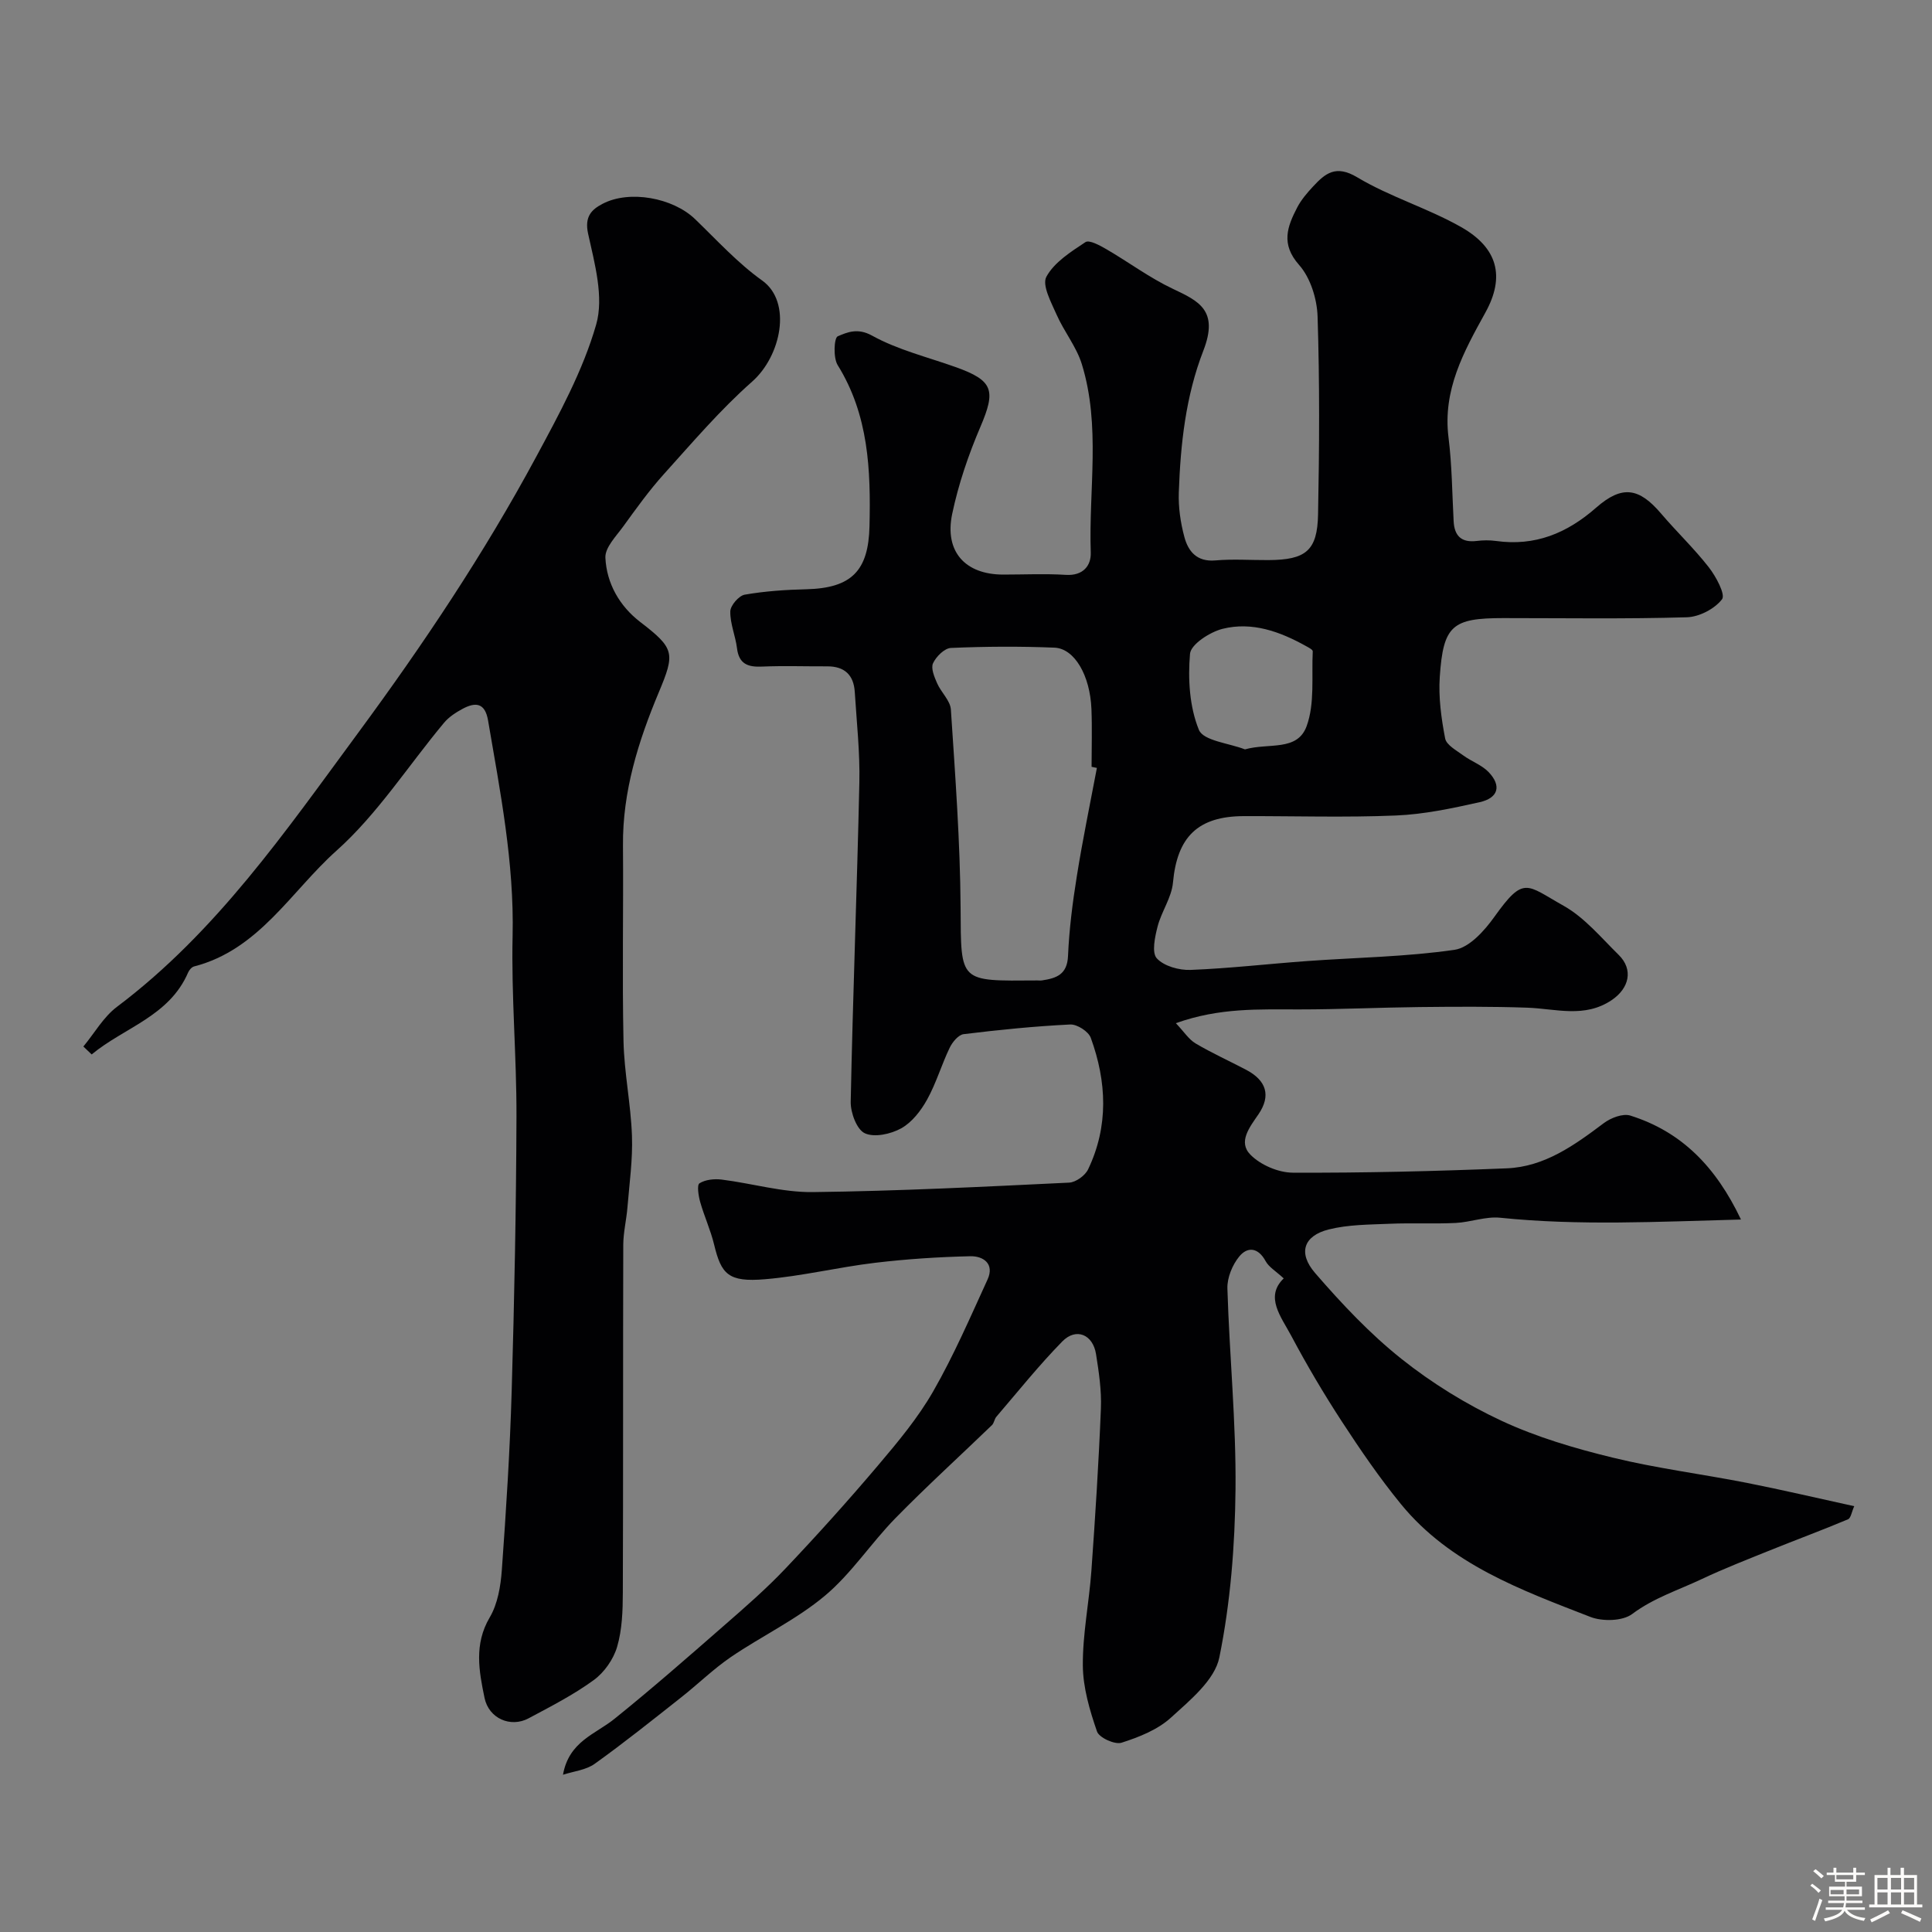 <svg enable-background="new 0 0 400 400" viewBox="0 0 400 400" xmlns="http://www.w3.org/2000/svg"><rect x="0" y="0" width="400" height="400" fill="#808080" stroke="none"/><path d="m374.8 390.4.4-.4c.7.5 1.3 1 1.8 1.4l-.5.5c-.5-.6-1.1-1.1-1.7-1.5zm1 7.3-.6-.3c.5-1.4 1.1-2.8 1.5-4.3.2.1.4.2.6.3-.5 1.3-1 2.8-1.5 4.3zm-.4-10.3.5-.4c.4.3 1 .8 1.7 1.4l-.5.5c-.5-.5-1.1-1-1.7-1.5zm2.5.3h1.7v-1h.6v1h3.5v-1h.6v1h1.8v.5h-1.8v1.4h-2v1h3.2v2h-3.2v.9h3.3v.5h-3.4c0 .3-.1.6-.1.9h4v.5h-3.7c.7.9 1.9 1.5 3.8 1.7-.1.2-.2.4-.3.6-2.1-.4-3.5-1.1-4-2.1-.4 1-1.8 1.7-4 2.2-.1-.2-.2-.4-.3-.6 2.1-.4 3.4-1 3.8-1.8h-3.4v-.5h3.6c.1-.3.1-.6.2-.9h-3.3v-.5h3.4c0-.3 0-.6 0-.9h-3.2v-2h3.3v-1h-2.1v-1.4h-1.7v-.5zm1.1 3.5v1h2.7c0-.3 0-.4 0-.4 0-.1 0-.2 0-.2 0-.1 0-.2 0-.3h-2.7zm1.2-3v.9h3.5v-.9zm4.7 3h-2.6v.6.4h2.6z" fill="#fcfbfa"/><path d="m393.6 386.7h.6v1.5h2.7v6.1h1.1v.6h-11v-.6h1.1v-6.1h2.7v-1.5h.6v1.5h2.1v-1.5zm-2.7 8.8.4.6c-1.2.6-2.5 1.3-3.8 1.9-.1-.2-.2-.4-.3-.6 1.2-.6 2.5-1.2 3.7-1.9zm-2.2-6.7v2.4h2.1v-2.4zm0 3v2.5h2.1v-2.5zm2.8-3v2.4h2.1v-2.4zm0 3v2.5h2.1v-2.5zm6 6.1c-1.4-.7-2.7-1.3-3.9-1.8l.3-.6c1.5.6 2.7 1.2 3.9 1.7zm-1.2-9.1h-2.1v2.4h2.1zm-2.1 3v2.5h2.1v-2.5z" fill="#fcfbfa"/><g fill="#010103"><path d="m116.56 367.44c1.23-6.91 6.69-8.37 10.64-11.56 7.74-6.23 15.22-12.78 22.7-19.32 4.36-3.8 8.75-7.62 12.72-11.81 6.59-6.95 13-14.07 19.19-21.38 4.11-4.85 8.26-9.83 11.4-15.31 4.26-7.43 7.68-15.35 11.25-23.15 1.5-3.28-.91-4.88-3.57-4.82-6.58.15-13.18.58-19.72 1.36-7.62.91-15.13 2.76-22.76 3.4-7.64.65-9.08-1.04-10.56-7.17-.72-2.99-2.04-5.84-2.88-8.81-.36-1.27-.71-3.53-.15-3.88 1.22-.77 3.08-.96 4.6-.77 6.3.79 12.58 2.66 18.85 2.59 17.7-.21 35.4-1.11 53.09-1.96 1.38-.07 3.31-1.46 3.92-2.75 4.28-8.94 3.86-18.15.55-27.24-.48-1.31-2.83-2.82-4.25-2.75-7.37.36-14.73 1.1-22.06 2-1.09.13-2.34 1.65-2.9 2.82-1.69 3.51-2.79 7.33-4.67 10.72-1.28 2.31-3.13 4.71-5.35 5.95-2.15 1.2-5.56 1.95-7.55 1.03-1.67-.77-2.96-4.26-2.92-6.51.44-22.03 1.31-44.05 1.79-66.09.14-6.25-.56-12.52-.95-18.78-.22-3.52-2.14-5.31-5.72-5.29-4.5.02-9.01-.14-13.5.05-2.93.13-4.76-.55-5.16-3.79-.32-2.57-1.44-5.1-1.39-7.63.02-1.23 1.77-3.25 2.98-3.47 4.2-.73 8.5-1.02 12.77-1.12 9.36-.24 12.86-3.82 13.07-13.06.27-11.63-.16-23-6.59-33.35-.94-1.52-.76-5.62.01-5.96 2-.86 4.14-1.78 7.1-.15 5.33 2.95 11.47 4.44 17.28 6.51 7.85 2.8 8.41 4.79 5.15 12.41-2.47 5.78-4.54 11.85-5.83 18-1.64 7.83 2.72 12.56 10.56 12.56 4.33 0 8.68-.21 12.99.06 3.55.22 5.23-1.91 5.14-4.61-.45-13.02 2.1-26.23-1.85-39.02-1.11-3.6-3.68-6.74-5.22-10.24-1.12-2.54-3.06-6.11-2.12-7.85 1.63-3 5.07-5.17 8.09-7.17.79-.52 2.98.68 4.31 1.45 4.62 2.68 8.95 5.93 13.75 8.2 5.37 2.54 9.6 4.45 6.35 12.82-3.66 9.43-4.73 19.35-5.08 29.34-.11 3.07.35 6.26 1.15 9.23.8 2.99 2.59 5.19 6.41 4.86 3.64-.32 7.33-.05 10.99-.07 7.73-.04 10.14-1.92 10.28-9.46.27-13.66.34-27.34-.1-40.99-.12-3.65-1.48-8.01-3.83-10.66-3.84-4.34-2.43-7.95-.38-11.91.82-1.57 2.03-2.99 3.25-4.3 2.55-2.75 4.73-4.59 9.17-1.93 6.79 4.06 14.61 6.39 21.51 10.3 7.58 4.3 9.15 10.25 5.02 17.71-4.49 8.12-8.86 16.03-7.63 25.86.72 5.73.75 11.55 1.06 17.34.16 3.06 1.63 4.46 4.77 4.08 1.31-.16 2.69-.18 3.99 0 8.07 1.13 14.69-1.58 20.74-6.89 5.41-4.75 8.91-4.11 13.46 1.23 3.21 3.77 6.83 7.21 9.87 11.11 1.49 1.91 3.49 5.64 2.74 6.62-1.53 1.99-4.73 3.66-7.3 3.73-12.65.37-25.33.17-37.99.17-10.56 0-12.43 1.51-13.15 12.16-.29 4.22.31 8.57 1.11 12.75.26 1.37 2.35 2.49 3.75 3.52 1.7 1.25 3.87 1.99 5.28 3.48 2.67 2.82 1.99 5.33-1.87 6.2-5.71 1.28-11.53 2.52-17.34 2.76-10.48.44-20.99.1-31.49.13-9.55.02-13.82 4.33-14.68 13.76-.28 3.11-2.39 6-3.19 9.12-.55 2.15-1.24 5.38-.16 6.56 1.48 1.62 4.61 2.49 6.99 2.4 8.04-.31 16.06-1.25 24.09-1.83 10.2-.74 20.47-.87 30.56-2.33 3.06-.44 6.22-3.97 8.27-6.85 6.13-8.58 6.58-6.6 14.3-2.28 4.35 2.44 7.78 6.6 11.43 10.19 3.07 3.02 2.19 6.9-1.47 9.36-5.61 3.77-11.55 1.77-17.46 1.56-7.42-.26-14.85-.21-22.27-.13-8.34.09-16.67.49-25.01.49-8.2.01-16.41-.4-25.48 2.85 1.7 1.79 2.68 3.36 4.08 4.19 3.38 2 6.97 3.62 10.45 5.45 4.23 2.22 5.21 5.36 2.56 9.24-1.84 2.68-4.25 5.71-1.66 8.34 2.09 2.13 5.79 3.72 8.78 3.73 14.77.06 29.54-.3 44.3-.9 7.84-.32 14.01-4.79 20.08-9.35 1.46-1.1 3.96-2.06 5.51-1.57 10.54 3.32 17.67 10.51 22.9 21.52-17.24.45-33.51 1.31-49.85-.37-3.01-.31-6.14.93-9.23 1.08-4.56.22-9.14-.03-13.7.17-4.22.18-8.55.16-12.59 1.18-5.17 1.31-6.41 4.85-2.79 9.03 5.48 6.33 11.31 12.54 17.84 17.74 6.33 5.04 13.41 9.42 20.75 12.84 7.27 3.39 15.16 5.71 22.99 7.62 9.14 2.23 18.54 3.41 27.79 5.23 7.3 1.44 14.54 3.15 22.24 4.83-.53 1.16-.69 2.47-1.3 2.72-5.32 2.24-10.74 4.24-16.09 6.4-4.76 1.92-9.56 3.79-14.2 5.98-4.83 2.28-9.93 3.89-14.38 7.22-1.98 1.49-6.14 1.58-8.65.61-14.35-5.58-29.03-10.89-39.23-23.36-4.43-5.42-8.41-11.24-12.24-17.11-3.74-5.74-7.24-11.66-10.45-17.7-2.12-3.98-5.55-8.11-1.58-11.92-1.64-1.52-3.08-2.34-3.75-3.58-1.55-2.86-3.76-3.04-5.47-.94-1.42 1.74-2.51 4.4-2.44 6.61.42 13.88 1.82 27.75 1.68 41.61-.12 11.63-1.04 23.41-3.35 34.78-.95 4.67-6.06 8.85-10.01 12.45-2.75 2.51-6.62 4.05-10.24 5.2-1.39.44-4.64-1.04-5.08-2.33-1.51-4.39-2.9-9.07-2.93-13.66-.05-6.53 1.3-13.06 1.77-19.6.8-11.19 1.52-22.4 1.97-33.61.15-3.74-.42-7.54-1.01-11.26-.65-4.08-4.13-5.53-6.98-2.62-4.83 4.93-9.16 10.35-13.66 15.6-.41.48-.46 1.29-.9 1.72-6.66 6.43-13.52 12.66-19.99 19.27-5.06 5.17-9.1 11.45-14.59 16.05-5.89 4.94-13.05 8.33-19.46 12.69-3.63 2.48-6.82 5.61-10.28 8.34-5.91 4.66-11.79 9.38-17.91 13.76-1.81 1.31-4.37 1.56-6.59 2.28zm110.54-208.45c-.37-.08-.73-.15-1.1-.23 0-3.99.13-7.99-.03-11.97-.28-6.94-3.49-12.52-7.65-12.7-7.14-.29-14.3-.25-21.44.06-1.33.06-3.06 1.78-3.7 3.16-.49 1.03.26 2.83.83 4.13.82 1.9 2.74 3.6 2.86 5.47.9 13.66 1.92 27.33 2.01 41 .1 15.59-.4 15.2 15.87 15.08.33 0 .67.04 1-.01 2.93-.44 5.2-1.19 5.37-5.03.24-5.52.94-11.05 1.82-16.51 1.19-7.51 2.75-14.97 4.16-22.45zm30.66-3.84c4.9-1.4 10.83.48 12.76-4.8 1.72-4.7 1.01-10.29 1.27-15.5.02-.35-.88-.8-1.42-1.1-5.38-3-11.15-5.08-17.24-3.56-2.63.66-6.58 3.21-6.75 5.17-.45 5.23-.11 10.98 1.84 15.75.93 2.27 6.23 2.75 9.54 4.04z"/><path d="m17.26 216.67c2.3-2.77 4.16-6.12 6.96-8.22 20.58-15.49 34.91-36.35 49.93-56.72 13.48-18.3 26.08-37.13 36.85-57.13 4.76-8.84 9.69-17.86 12.43-27.4 1.63-5.68-.31-12.65-1.67-18.82-.78-3.55.74-5 2.97-6.17 5.6-2.95 14.6-1.25 19.16 3.14 4.53 4.36 8.82 9.1 13.9 12.72 6.26 4.46 3.94 15.65-2.09 20.96-6.58 5.81-12.34 12.58-18.24 19.12-3.06 3.39-5.74 7.14-8.43 10.85-1.48 2.04-3.79 4.37-3.69 6.47.25 5.34 2.95 10.04 7.23 13.32 7.13 5.47 7.22 6.45 3.82 14.56-4.23 10.1-7.51 20.52-7.41 31.71.11 13.5-.18 27 .11 40.49.14 6.54 1.52 13.05 1.75 19.6.18 4.91-.53 9.86-.93 14.79-.21 2.61-.86 5.2-.87 7.8-.07 24 0 47.99-.09 71.99-.01 3.76-.14 7.67-1.18 11.22-.76 2.59-2.67 5.32-4.85 6.9-4.2 3.06-8.9 5.46-13.5 7.92-3.7 1.97-8.21.04-9.1-4.23-1.15-5.55-2.21-11.11 1.07-16.67 1.66-2.81 2.27-6.49 2.51-9.83.89-12.35 1.68-24.72 2.04-37.09.55-18.93.93-37.86.99-56.79.04-12.46-1.09-24.94-.8-37.39.34-15.16-2.56-29.83-5.08-44.6-.63-3.68-2.58-3.85-5.25-2.43-1.42.76-2.88 1.71-3.89 2.93-7.4 8.87-13.75 18.87-22.26 26.47-9.38 8.39-16.02 20.49-29.46 23.95-.5.13-1.02.74-1.24 1.25-3.9 9.08-13.25 11.39-19.97 16.97-.58-.55-1.15-1.09-1.72-1.64z"/></g></svg>